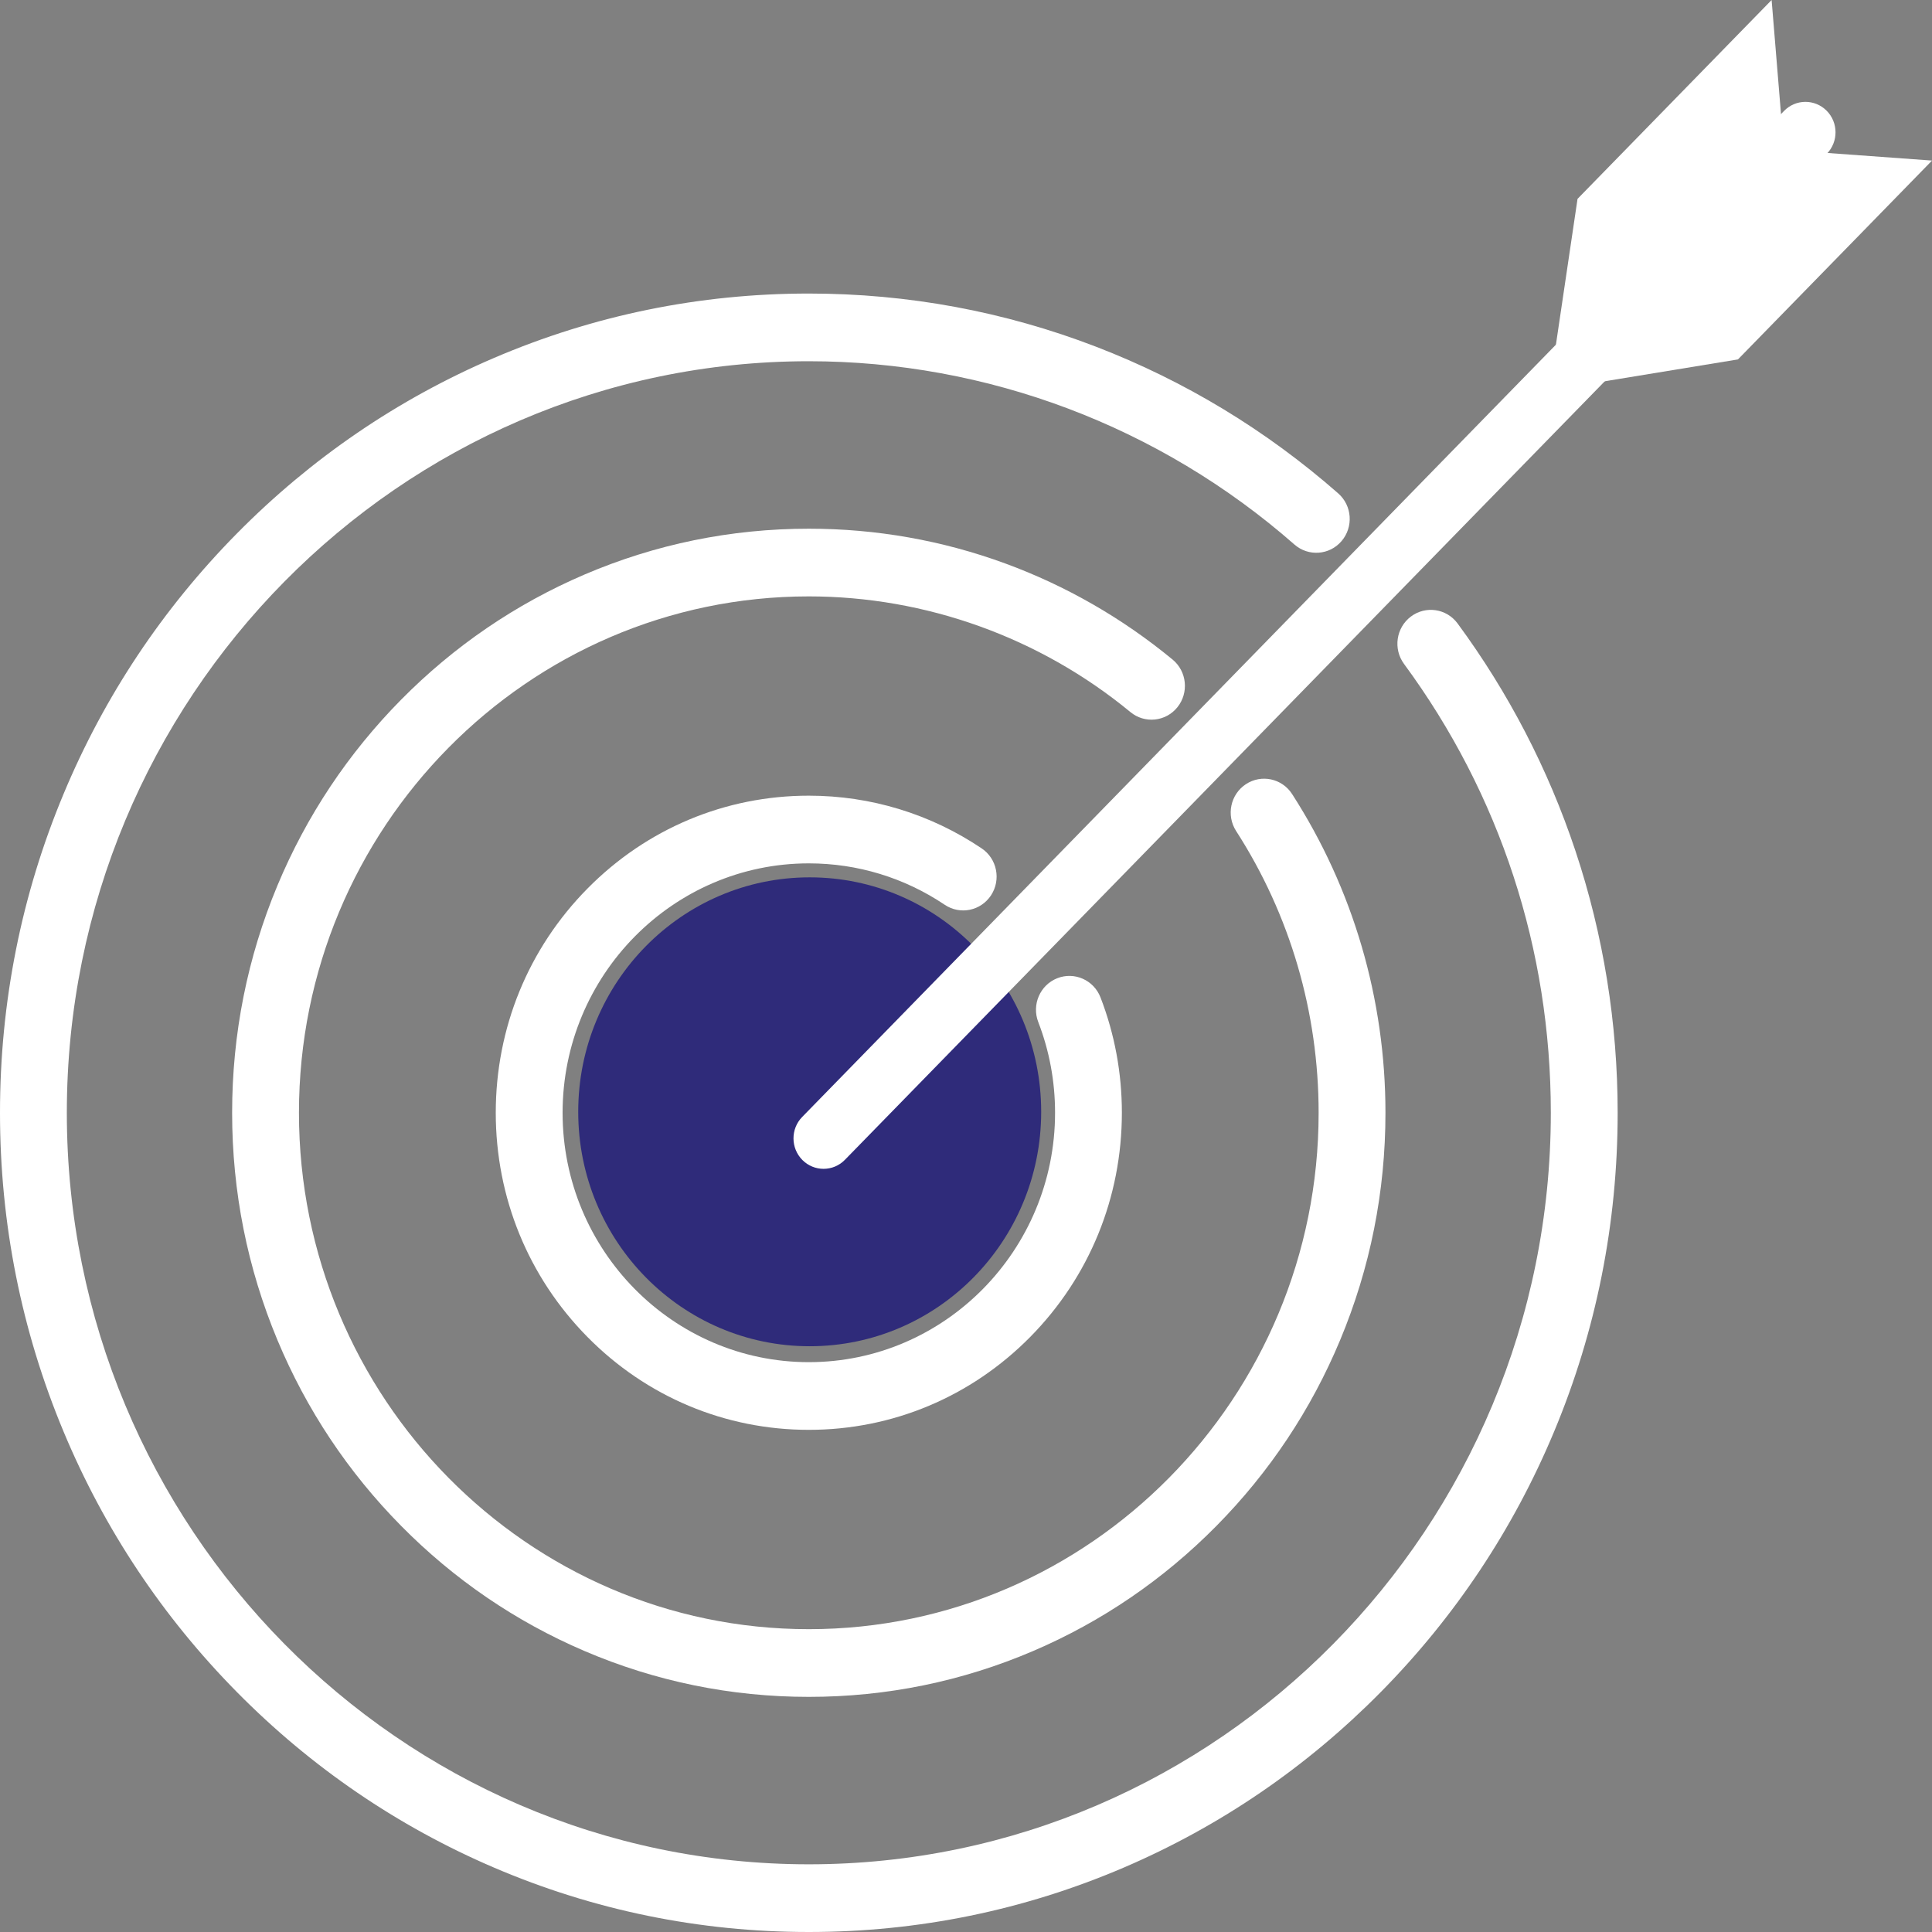 <svg xmlns="http://www.w3.org/2000/svg" width="81" height="81" viewBox="0 0 81 81" fill="none"><rect x="0" y="0" width="81" height="81" fill="#808080" stroke="none"/><g clip-path="url(#clip0_1232_43454)"><path d="M65.086 15.441L66.139 8.337L72.355 1.968L72.598 5.534L72.374 4.894L72.094 2.235L74.276 0L74.733 5.556L65.086 15.441Z" fill="white"></path><path d="M75.51 6.333L65.863 16.217L72.864 15.069L75.333 12.539L78.065 9.741L78.82 8.967L79.155 8.624L81.001 6.732L75.51 6.333Z" fill="white"></path><path d="M33.91 59.947C30.404 59.947 27.108 58.565 24.63 56.054C22.151 53.543 20.785 50.205 20.785 46.653C20.785 43.102 22.15 39.764 24.63 37.253C27.108 34.742 30.404 33.359 33.91 33.359C36.502 33.359 39.007 34.123 41.157 35.569C41.802 36.002 41.978 36.883 41.55 37.536C41.122 38.189 40.253 38.367 39.608 37.933C37.919 36.798 35.949 36.197 33.91 36.197C28.218 36.197 23.587 40.888 23.587 46.653C23.587 52.419 28.218 57.109 33.91 57.109C39.602 57.109 44.234 52.419 44.234 46.653C44.234 45.34 43.997 44.061 43.53 42.851C43.248 42.121 43.605 41.298 44.325 41.013C45.046 40.728 45.859 41.089 46.14 41.819C46.734 43.359 47.035 44.985 47.035 46.653C47.035 50.205 45.67 53.543 43.191 56.054C40.712 58.564 37.416 59.947 33.91 59.947Z" fill="white"></path><path d="M33.91 71.142C30.646 71.142 27.48 70.494 24.498 69.216C21.619 67.983 19.034 66.218 16.814 63.969C14.594 61.721 12.851 59.102 11.633 56.186C10.372 53.166 9.732 49.959 9.732 46.654C9.732 43.348 10.372 40.142 11.633 37.122C12.851 34.205 14.594 31.587 16.814 29.338C19.034 27.09 21.619 25.325 24.498 24.091C27.48 22.814 30.646 22.166 33.91 22.166C36.737 22.166 39.508 22.656 42.144 23.623C44.691 24.558 47.052 25.913 49.162 27.653C49.762 28.148 49.852 29.042 49.364 29.65C48.876 30.258 47.993 30.349 47.393 29.854C43.599 26.726 38.81 25.004 33.909 25.004C22.123 25.004 12.534 34.716 12.534 46.654C12.534 58.592 22.123 68.304 33.909 68.304C45.696 68.304 55.284 58.592 55.284 46.654C55.284 42.439 54.088 38.354 51.825 34.841C51.403 34.185 51.585 33.306 52.233 32.878C52.881 32.45 53.749 32.634 54.172 33.291C56.732 37.266 58.086 41.887 58.086 46.654C58.086 49.96 57.446 53.166 56.185 56.186C54.967 59.103 53.224 61.721 51.004 63.97C48.784 66.218 46.199 67.984 43.32 69.217C40.339 70.494 37.173 71.142 33.91 71.142Z" fill="white"></path><path d="M33.91 81C29.333 81 24.892 80.091 20.711 78.3C16.673 76.57 13.046 74.094 9.932 70.94C6.819 67.786 4.373 64.113 2.666 60.023C0.897 55.788 0 51.29 0 46.654C0 42.018 0.897 37.519 2.666 33.284C4.373 29.194 6.819 25.521 9.932 22.367C13.046 19.213 16.672 16.737 20.711 15.007C24.892 13.216 29.333 12.307 33.91 12.307C38.06 12.307 42.114 13.058 45.959 14.539C49.674 15.97 53.087 18.037 56.104 20.684C56.689 21.197 56.752 22.093 56.245 22.686C55.739 23.278 54.854 23.342 54.269 22.829C48.622 17.874 41.392 15.145 33.91 15.145C16.757 15.145 2.802 29.28 2.802 46.654C2.802 64.027 16.757 78.162 33.91 78.162C51.064 78.162 65.019 64.027 65.019 46.654C65.019 39.811 62.891 33.304 58.865 27.836C58.402 27.208 58.53 26.319 59.15 25.851C59.77 25.382 60.648 25.511 61.111 26.14C63.248 29.042 64.908 32.245 66.047 35.661C67.224 39.193 67.821 42.892 67.821 46.654C67.821 51.29 66.924 55.788 65.155 60.024C63.447 64.113 61.002 67.787 57.889 70.941C54.775 74.094 51.148 76.571 47.11 78.301C42.928 80.091 38.487 81 33.91 81Z" fill="white"></path><path d="M33.947 56.442C39.307 56.442 43.652 52.042 43.652 46.613C43.652 41.184 39.307 36.783 33.947 36.783C28.587 36.783 24.242 41.184 24.242 46.613C24.242 52.042 28.587 56.442 33.947 56.442Z" fill="#2F2B7A"></path><path d="M34.528 49.004C34.208 49.004 33.888 48.881 33.642 48.635C33.147 48.139 33.142 47.33 33.632 46.829L74.798 4.65C75.287 4.148 76.086 4.144 76.581 4.64C77.076 5.135 77.081 5.944 76.591 6.446L35.425 48.624C35.179 48.877 34.854 49.004 34.528 49.004Z" fill="white"></path></g><defs><clipPath id="clip0_1232_43454"><rect width="81" height="81" fill="white"></rect></clipPath></defs></svg>